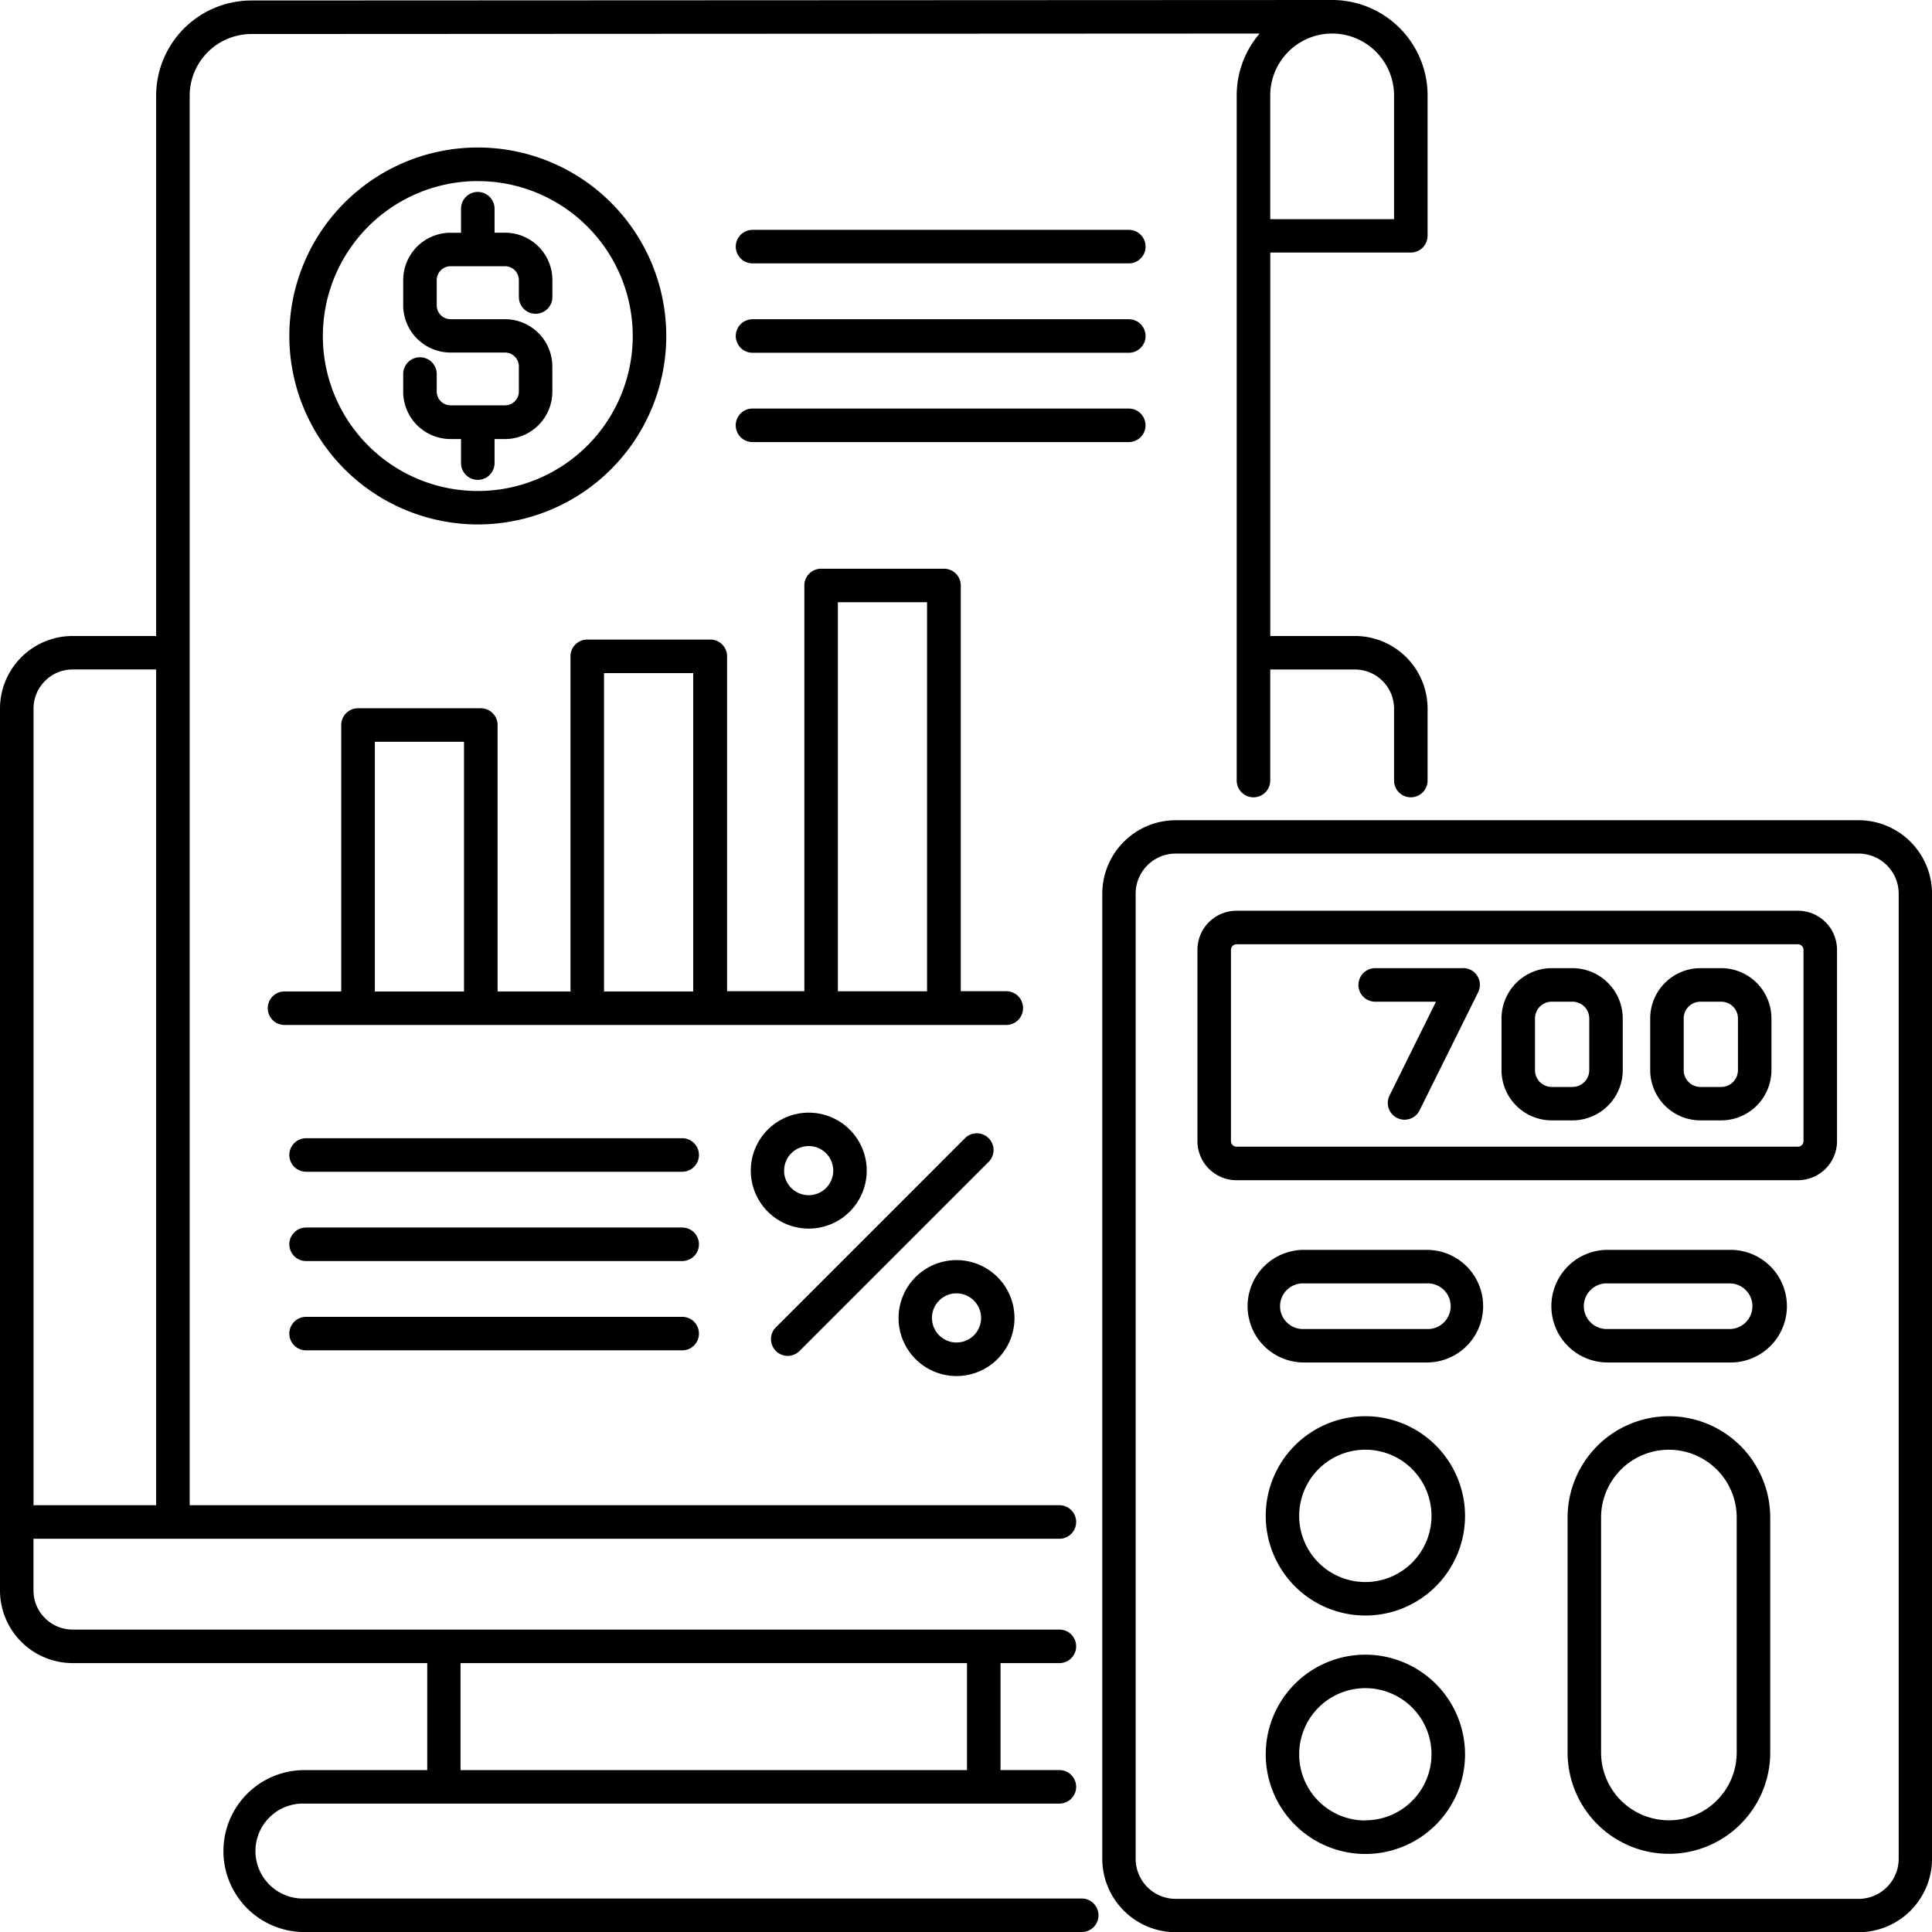 <svg xmlns="http://www.w3.org/2000/svg" width="43.331" height="43.337" viewBox="0 0 43.331 43.337">
  <g id="bookkeeping" transform="translate(-2.518 -2.5)">
    <path id="Path_14607" data-name="Path 14607" d="M123.665,37.6h-8.439a.376.376,0,0,0,0,.752h8.439a.376.376,0,1,0,0-.752Z" transform="translate(-95.83 -29.945)"/>
    <path id="Path_14608" data-name="Path 14608" d="M123.665,51.236h-8.439a.376.376,0,0,0,0,.752h8.439a.376.376,0,0,0,0-.752Z" transform="translate(-95.83 -41.576)"/>
    <path id="Path_14609" data-name="Path 14609" d="M124.04,65.247a.376.376,0,0,0-.376-.376h-8.439a.376.376,0,0,0,0,.752h8.439A.376.376,0,0,0,124.04,65.247Z" transform="translate(-95.83 -53.208)"/>
    <path id="Path_14610" data-name="Path 14610" d="M55.5,176.274H47.065a.376.376,0,1,0,0,.752H55.5a.376.376,0,0,0,0-.752Z" transform="translate(-37.682 -148.246)"/>
    <path id="Path_14611" data-name="Path 14611" d="M55.5,189.909H47.065a.376.376,0,0,0,0,.752H55.5a.376.376,0,0,0,0-.752Z" transform="translate(-37.682 -159.878)"/>
    <path id="Path_14612" data-name="Path 14612" d="M55.5,203.544H47.065a.376.376,0,1,0,0,.752H55.5a.376.376,0,1,0,0-.752Z" transform="translate(-37.682 -171.51)"/>
    <path id="Path_14613" data-name="Path 14613" d="M50.916,33.475a4.227,4.227,0,1,0-4.227-4.227A4.231,4.231,0,0,0,50.916,33.475Zm0-7.7a3.475,3.475,0,1,1-3.475,3.475A3.479,3.479,0,0,1,50.916,25.774Z" transform="translate(-37.682 -19.213)"/>
    <path id="Path_14614" data-name="Path 14614" d="M65.137,37.366h.235v.539a.376.376,0,1,0,.752,0v-.539h.235A1.063,1.063,0,0,0,67.42,36.3V35.74a1.063,1.063,0,0,0-1.062-1.062H65.137a.311.311,0,0,1-.31-.311V33.8a.311.311,0,0,1,.31-.31h1.222a.311.311,0,0,1,.31.31v.38a.376.376,0,0,0,.752,0V33.8a1.063,1.063,0,0,0-1.062-1.062h-.235V32.2a.376.376,0,1,0-.752,0v.539h-.235A1.063,1.063,0,0,0,64.075,33.8v.564a1.063,1.063,0,0,0,1.062,1.062h1.222a.311.311,0,0,1,.31.31V36.3a.311.311,0,0,1-.31.31H65.137a.311.311,0,0,1-.31-.31v-.392a.376.376,0,1,0-.752,0V36.3A1.063,1.063,0,0,0,65.137,37.366Z" transform="translate(-52.514 -25.019)"/>
    <path id="Path_14615" data-name="Path 14615" d="M120.6,180.433a.375.375,0,0,0,.266-.11l4.255-4.255a.376.376,0,0,0-.531-.531l-4.255,4.255a.376.376,0,0,0,.266.641Z" transform="translate(-100.416 -147.523)"/>
    <path id="Path_14616" data-name="Path 14616" d="M119.718,173.653a1.3,1.3,0,1,0-1.3,1.3A1.3,1.3,0,0,0,119.718,173.653Zm-1.853,0a.551.551,0,1,1,.551.551A.552.552,0,0,1,117.864,173.653Z" transform="translate(-97.761 -144.898)"/>
    <path id="Path_14617" data-name="Path 14617" d="M140.986,197.455a1.3,1.3,0,1,0-1.3-1.3A1.3,1.3,0,0,0,140.986,197.455Zm0-1.854a.551.551,0,1,1-.551.551A.552.552,0,0,1,140.986,195.6Z" transform="translate(-117.015 -164.093)"/>
    <path id="Path_14618" data-name="Path 14618" d="M60.338,99.2a.376.376,0,0,0-.376-.376H58.941v-9.1a.376.376,0,0,0-.376-.376H55.809a.376.376,0,0,0-.376.376v9.1H53.7V91.313a.376.376,0,0,0-.376-.376H50.564a.376.376,0,0,0-.376.376v7.516H48.553V92.854a.376.376,0,0,0-.376-.376H45.422a.376.376,0,0,0-.376.376v5.975H43.774a.376.376,0,1,0,0,.752H59.962A.376.376,0,0,0,60.338,99.2Zm-4.153-9.1h2v8.726h-2ZM50.94,91.689h2v7.14h-2ZM45.8,93.23h2v5.6h-2Z" transform="translate(-34.875 -74.093)"/>
    <path id="Path_14619" data-name="Path 14619" d="M34.16,20.382a.376.376,0,0,0,.376-.376V18.392a1.63,1.63,0,0,0-1.628-1.628h-1.9v-8.6H34.16a.376.376,0,0,0,.376-.376V4.64A2.142,2.142,0,0,0,32.4,2.5h0L8.154,2.511A2.138,2.138,0,0,0,6.02,4.647V16.764H4.146a1.63,1.63,0,0,0-1.628,1.628V38.171A1.63,1.63,0,0,0,4.146,39.8H12.1v2.4H9.345a1.816,1.816,0,0,0,0,3.632H26.779a.376.376,0,0,0,0-.752H9.345a1.065,1.065,0,1,1,0-2.129H26.278a.376.376,0,1,0,0-.752h-1.32V39.8h1.32a.376.376,0,1,0,0-.752H4.146a.878.878,0,0,1-.877-.877V37.011H26.278a.376.376,0,1,0,0-.752H6.772V4.647A1.386,1.386,0,0,1,8.154,3.263l22.615-.011a2.129,2.129,0,0,0-.514,1.388V20.006a.376.376,0,0,0,.752,0v-2.49h1.9a.878.878,0,0,1,.877.877v1.613a.376.376,0,0,0,.376.376ZM24.206,42.2H12.847V39.8H24.206ZM3.27,36.259V18.392a.878.878,0,0,1,.877-.877H6.02V36.259ZM32.4,3.252A1.39,1.39,0,0,1,33.784,4.64V7.416H31.007V4.64A1.39,1.39,0,0,1,32.4,3.252Z"/>
    <path id="Path_14620" data-name="Path 14620" d="M187.764,127.727H172.45a1.65,1.65,0,0,0-1.648,1.648v21.644a1.65,1.65,0,0,0,1.648,1.648h15.314a1.65,1.65,0,0,0,1.648-1.648V129.375A1.65,1.65,0,0,0,187.764,127.727Zm.9,23.292a.9.9,0,0,1-.9.9H172.45a.9.9,0,0,1-.9-.9V129.375a.9.9,0,0,1,.9-.9h15.314a.9.9,0,0,1,.9.9Z" transform="translate(-143.562 -106.831)"/>
    <path id="Path_14621" data-name="Path 14621" d="M197.992,218.717a2.235,2.235,0,1,0,2.235,2.235A2.238,2.238,0,0,0,197.992,218.717Zm0,3.719a1.484,1.484,0,1,1,1.483-1.484A1.485,1.485,0,0,1,197.992,222.436Z" transform="translate(-164.851 -184.454)"/>
    <path id="Path_14622" data-name="Path 14622" d="M197.992,255.1a2.235,2.235,0,1,0,2.235,2.235A2.238,2.238,0,0,0,197.992,255.1Zm0,3.719a1.484,1.484,0,1,1,1.483-1.483A1.485,1.485,0,0,1,197.992,258.815Z" transform="translate(-164.851 -215.489)"/>
    <path id="Path_14623" data-name="Path 14623" d="M197.011,193.319h-2.757a1.263,1.263,0,1,0,0,2.526h2.757a1.263,1.263,0,1,0,0-2.526Zm0,1.775h-2.757a.512.512,0,1,1,0-1.023h2.757a.512.512,0,1,1,0,1.023Z" transform="translate(-162.492 -162.787)"/>
    <path id="Path_14624" data-name="Path 14624" d="M243.352,193.319H240.6a1.263,1.263,0,0,0,0,2.526h2.757a1.263,1.263,0,0,0,0-2.526Zm0,1.775H240.6a.512.512,0,1,1,0-1.023h2.757a.512.512,0,0,1,0,1.023Z" transform="translate(-202.025 -162.787)"/>
    <path id="Path_14625" data-name="Path 14625" d="M244.116,218.717a2.275,2.275,0,0,0-2.272,2.273v5.269a2.272,2.272,0,0,0,4.545,0V220.99A2.275,2.275,0,0,0,244.116,218.717Zm1.521,7.542a1.521,1.521,0,0,1-3.042,0V220.99a1.521,1.521,0,1,1,3.042,0Z" transform="translate(-204.168 -184.454)"/>
    <path id="Path_14626" data-name="Path 14626" d="M198.8,141.541H186.209a.878.878,0,0,0-.877.877v4.29a.878.878,0,0,0,.877.877H198.8a.878.878,0,0,0,.877-.877v-4.29A.878.878,0,0,0,198.8,141.541Zm.125,5.167a.125.125,0,0,1-.125.125H186.209a.126.126,0,0,1-.125-.125v-4.29a.126.126,0,0,1,.125-.125H198.8a.126.126,0,0,1,.125.125Z" transform="translate(-155.958 -118.615)"/>
    <path id="Path_14627" data-name="Path 14627" d="M212.253,150.3h-1.968a.376.376,0,0,0,0,.752h1.363L210.6,153.17a.376.376,0,0,0,.673.334l1.321-2.663a.376.376,0,0,0-.337-.543Z" transform="translate(-176.924 -126.086)"/>
    <path id="Path_14628" data-name="Path 14628" d="M233.345,150.3h-.465a1.128,1.128,0,0,0-1.127,1.127v1.16a1.128,1.128,0,0,0,1.127,1.127h.465a1.128,1.128,0,0,0,1.127-1.127v-1.16A1.129,1.129,0,0,0,233.345,150.3Zm.376,2.288a.376.376,0,0,1-.376.376h-.465a.376.376,0,0,1-.376-.376v-1.16a.376.376,0,0,1,.376-.376h.465a.376.376,0,0,1,.376.376Z" transform="translate(-195.559 -126.086)"/>
    <path id="Path_14629" data-name="Path 14629" d="M256.049,150.3h-.465a1.128,1.128,0,0,0-1.127,1.127v1.16a1.128,1.128,0,0,0,1.127,1.127h.465a1.128,1.128,0,0,0,1.127-1.127v-1.16A1.128,1.128,0,0,0,256.049,150.3Zm.376,2.288a.376.376,0,0,1-.376.376h-.465a.376.376,0,0,1-.376-.376v-1.16a.376.376,0,0,1,.376-.376h.465a.376.376,0,0,1,.376.376Z" transform="translate(-214.928 -126.086)"/>
  </g>
</svg>
